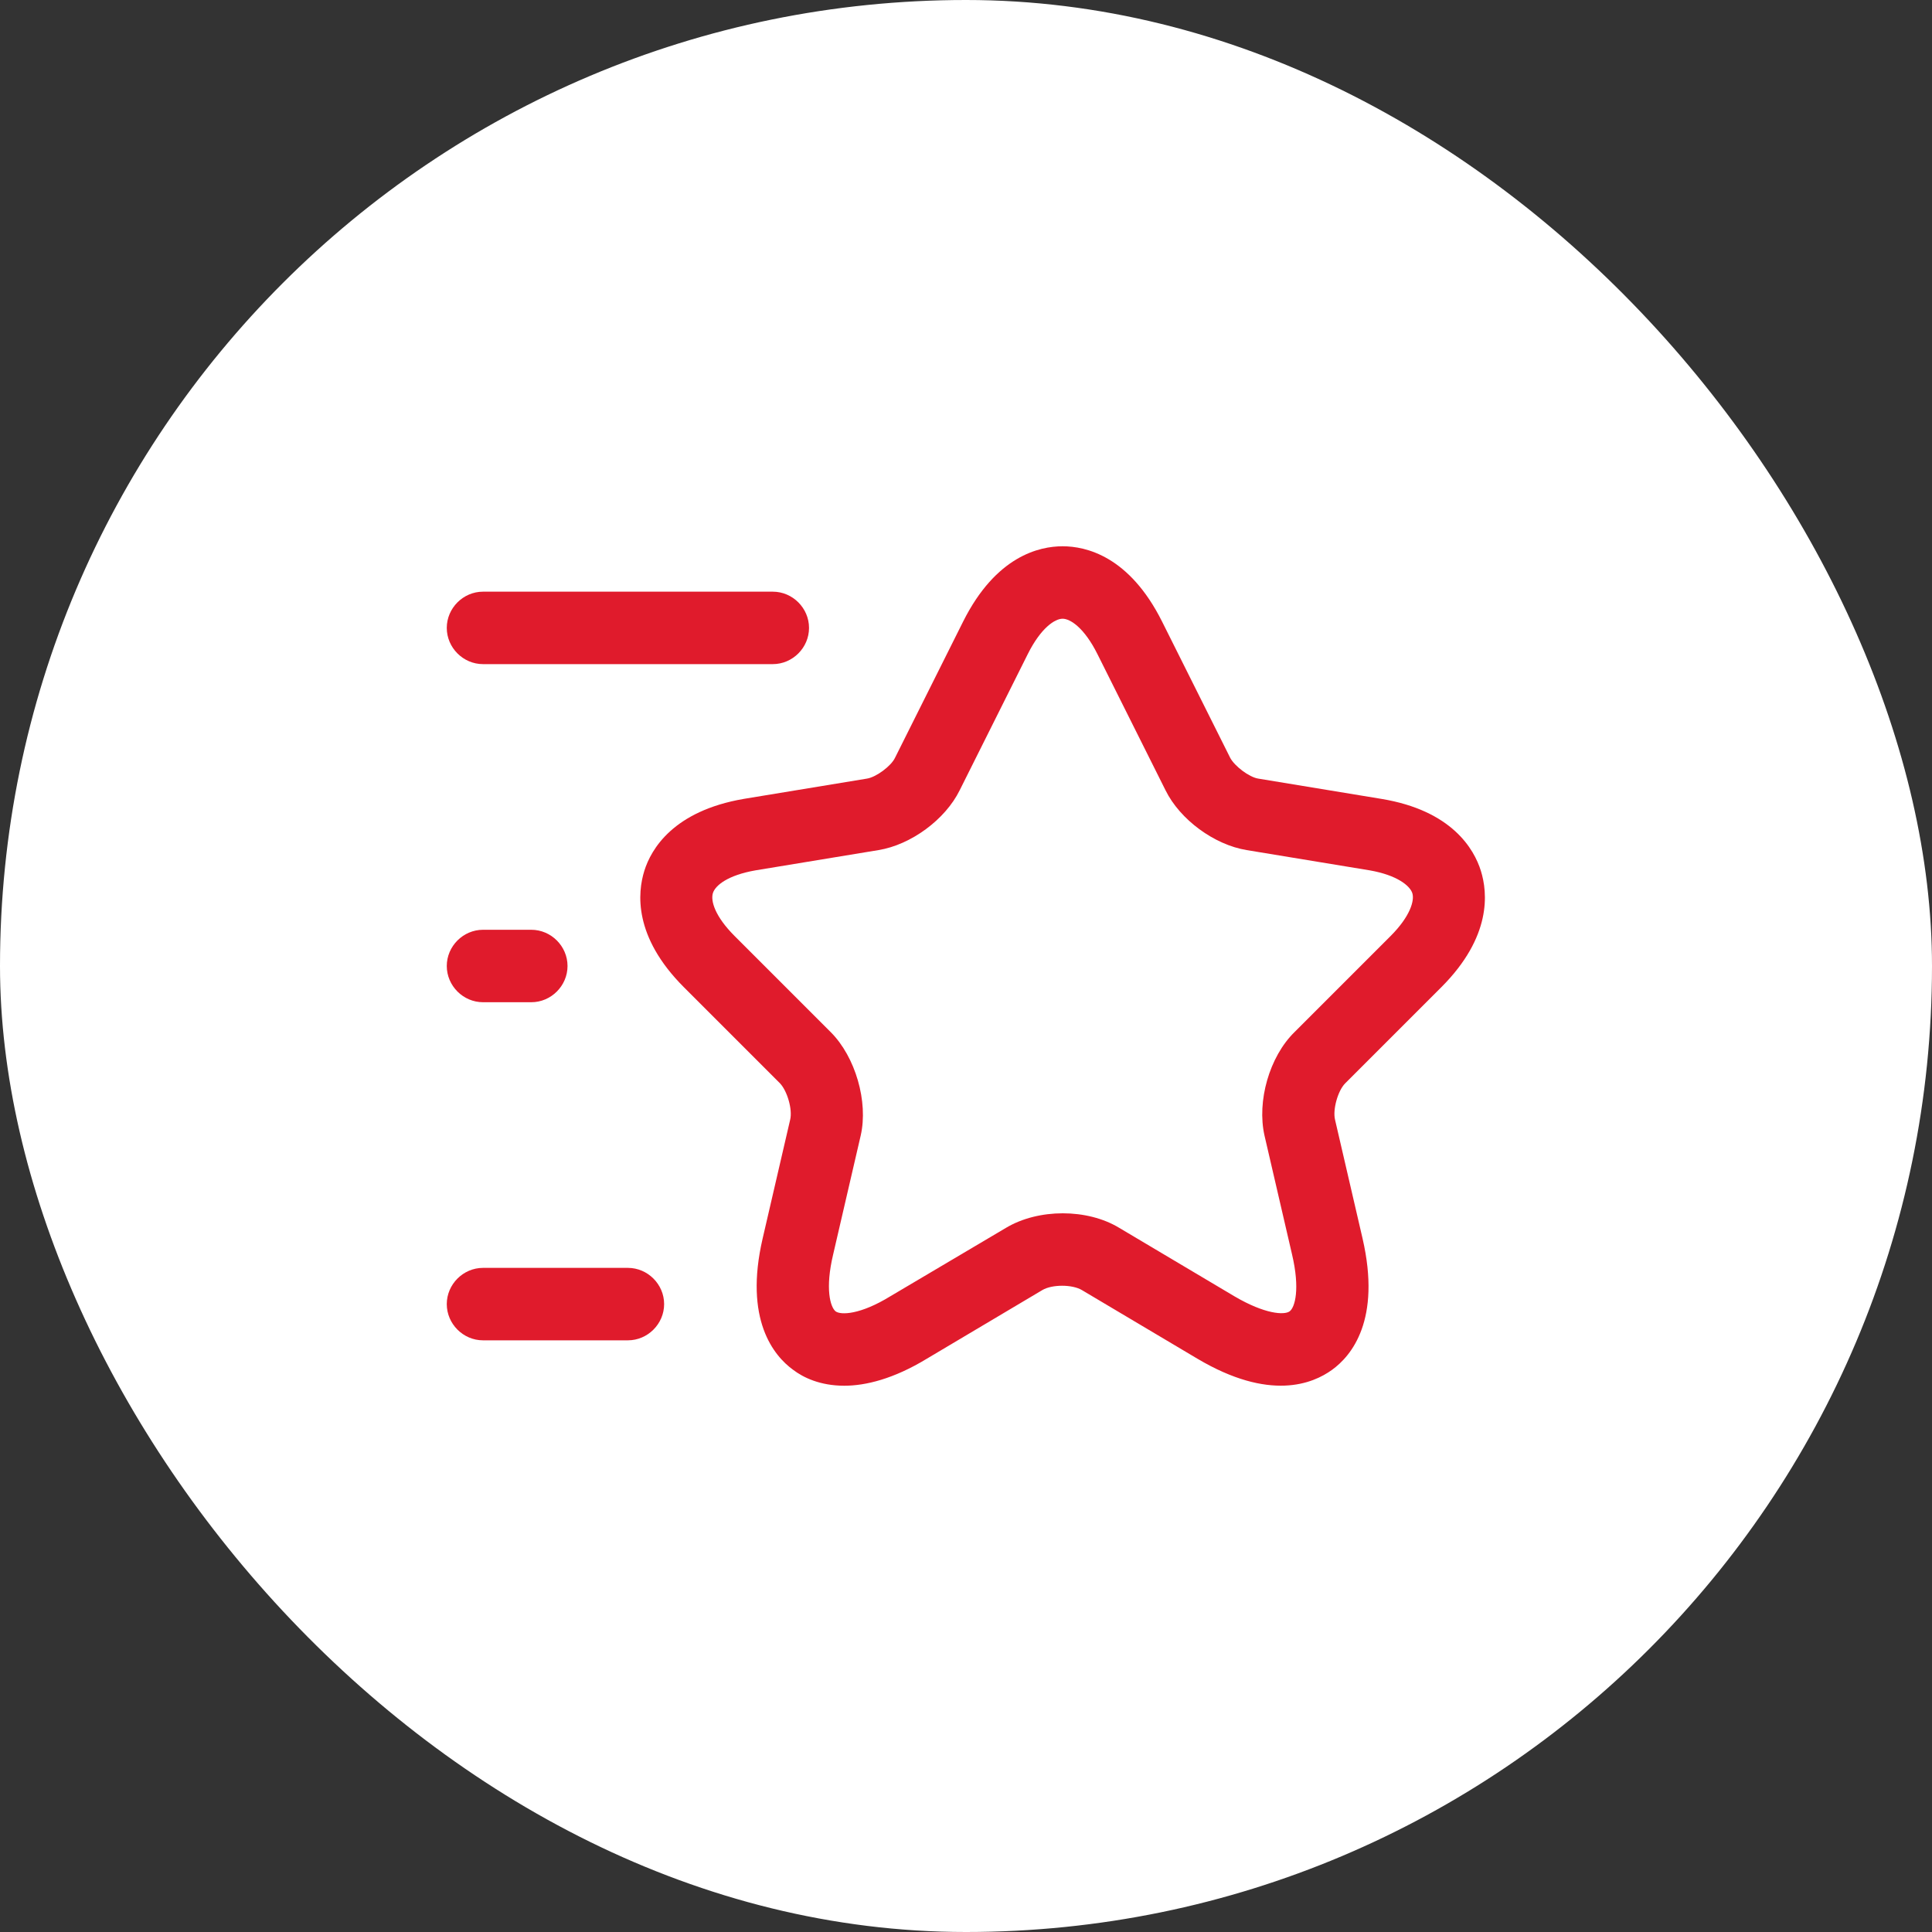 <svg width="60" height="60" viewBox="0 0 60 60" fill="none" xmlns="http://www.w3.org/2000/svg">
<rect x="0" y="0" width="60" height="60" fill="#333333" stroke="none"/>
<rect width="60" height="60" rx="30" fill="white"/>
<rect x="12" y="12" width="36" height="36" rx="18" fill="white"/>
<path d="M26.22 43.035C25.47 43.035 24.945 42.78 24.63 42.54C24.03 42.105 23.1 40.98 23.685 38.46L24.54 34.77C24.615 34.455 24.45 33.885 24.225 33.645L21.24 30.66C19.665 29.085 19.8 27.72 20.01 27.045C20.22 26.37 20.91 25.185 23.1 24.81L26.925 24.18C27.21 24.135 27.675 23.79 27.795 23.535L29.91 19.305C30.93 17.265 32.28 16.965 33 16.965C33.72 16.965 35.07 17.265 36.09 19.305L38.205 23.535C38.34 23.79 38.79 24.135 39.075 24.18L42.9 24.81C45.09 25.17 45.78 26.37 45.99 27.045C46.2 27.72 46.335 29.085 44.76 30.66L41.775 33.645C41.55 33.87 41.385 34.455 41.46 34.77L42.315 38.46C42.9 40.995 41.97 42.105 41.37 42.54C40.77 42.975 39.435 43.53 37.185 42.195L33.6 40.065C33.3 39.885 32.67 39.885 32.37 40.065L28.785 42.195C27.75 42.825 26.88 43.035 26.22 43.035ZM33 19.215C32.76 19.215 32.325 19.5 31.92 20.31L29.805 24.54C29.355 25.455 28.29 26.235 27.285 26.4L23.46 27.03C22.605 27.18 22.215 27.495 22.14 27.735C22.065 27.975 22.2 28.455 22.815 29.07L25.8 32.055C26.565 32.82 26.97 34.215 26.73 35.265L25.875 38.955C25.62 40.02 25.785 40.59 25.95 40.725C26.115 40.845 26.715 40.83 27.645 40.26L31.245 38.13C32.25 37.53 33.765 37.53 34.755 38.13L38.34 40.26C39.285 40.815 39.885 40.845 40.05 40.725C40.215 40.605 40.38 40.035 40.125 38.955L39.27 35.265C39.03 34.2 39.42 32.82 40.2 32.055L43.185 29.07C43.8 28.455 43.935 27.96 43.86 27.735C43.785 27.51 43.395 27.18 42.54 27.03L38.715 26.4C37.71 26.235 36.645 25.455 36.195 24.54L34.08 20.31C33.675 19.5 33.24 19.215 33 19.215Z" fill="#E01B2C"/>
<path d="M24 20.625H15C14.385 20.625 13.875 20.115 13.875 19.5C13.875 18.885 14.385 18.375 15 18.375H24C24.615 18.375 25.125 18.885 25.125 19.5C25.125 20.115 24.615 20.625 24 20.625Z" fill="#E01B2C"/>
<path d="M19.5 41.625H15C14.385 41.625 13.875 41.115 13.875 40.5C13.875 39.885 14.385 39.375 15 39.375H19.5C20.115 39.375 20.625 39.885 20.625 40.5C20.625 41.115 20.115 41.625 19.5 41.625Z" fill="#E01B2C"/>
<path d="M16.5 31.125H15C14.385 31.125 13.875 30.615 13.875 30C13.875 29.385 14.385 28.875 15 28.875H16.5C17.115 28.875 17.625 29.385 17.625 30C17.625 30.615 17.115 31.125 16.5 31.125Z" fill="#E01B2C"/>
</svg>
